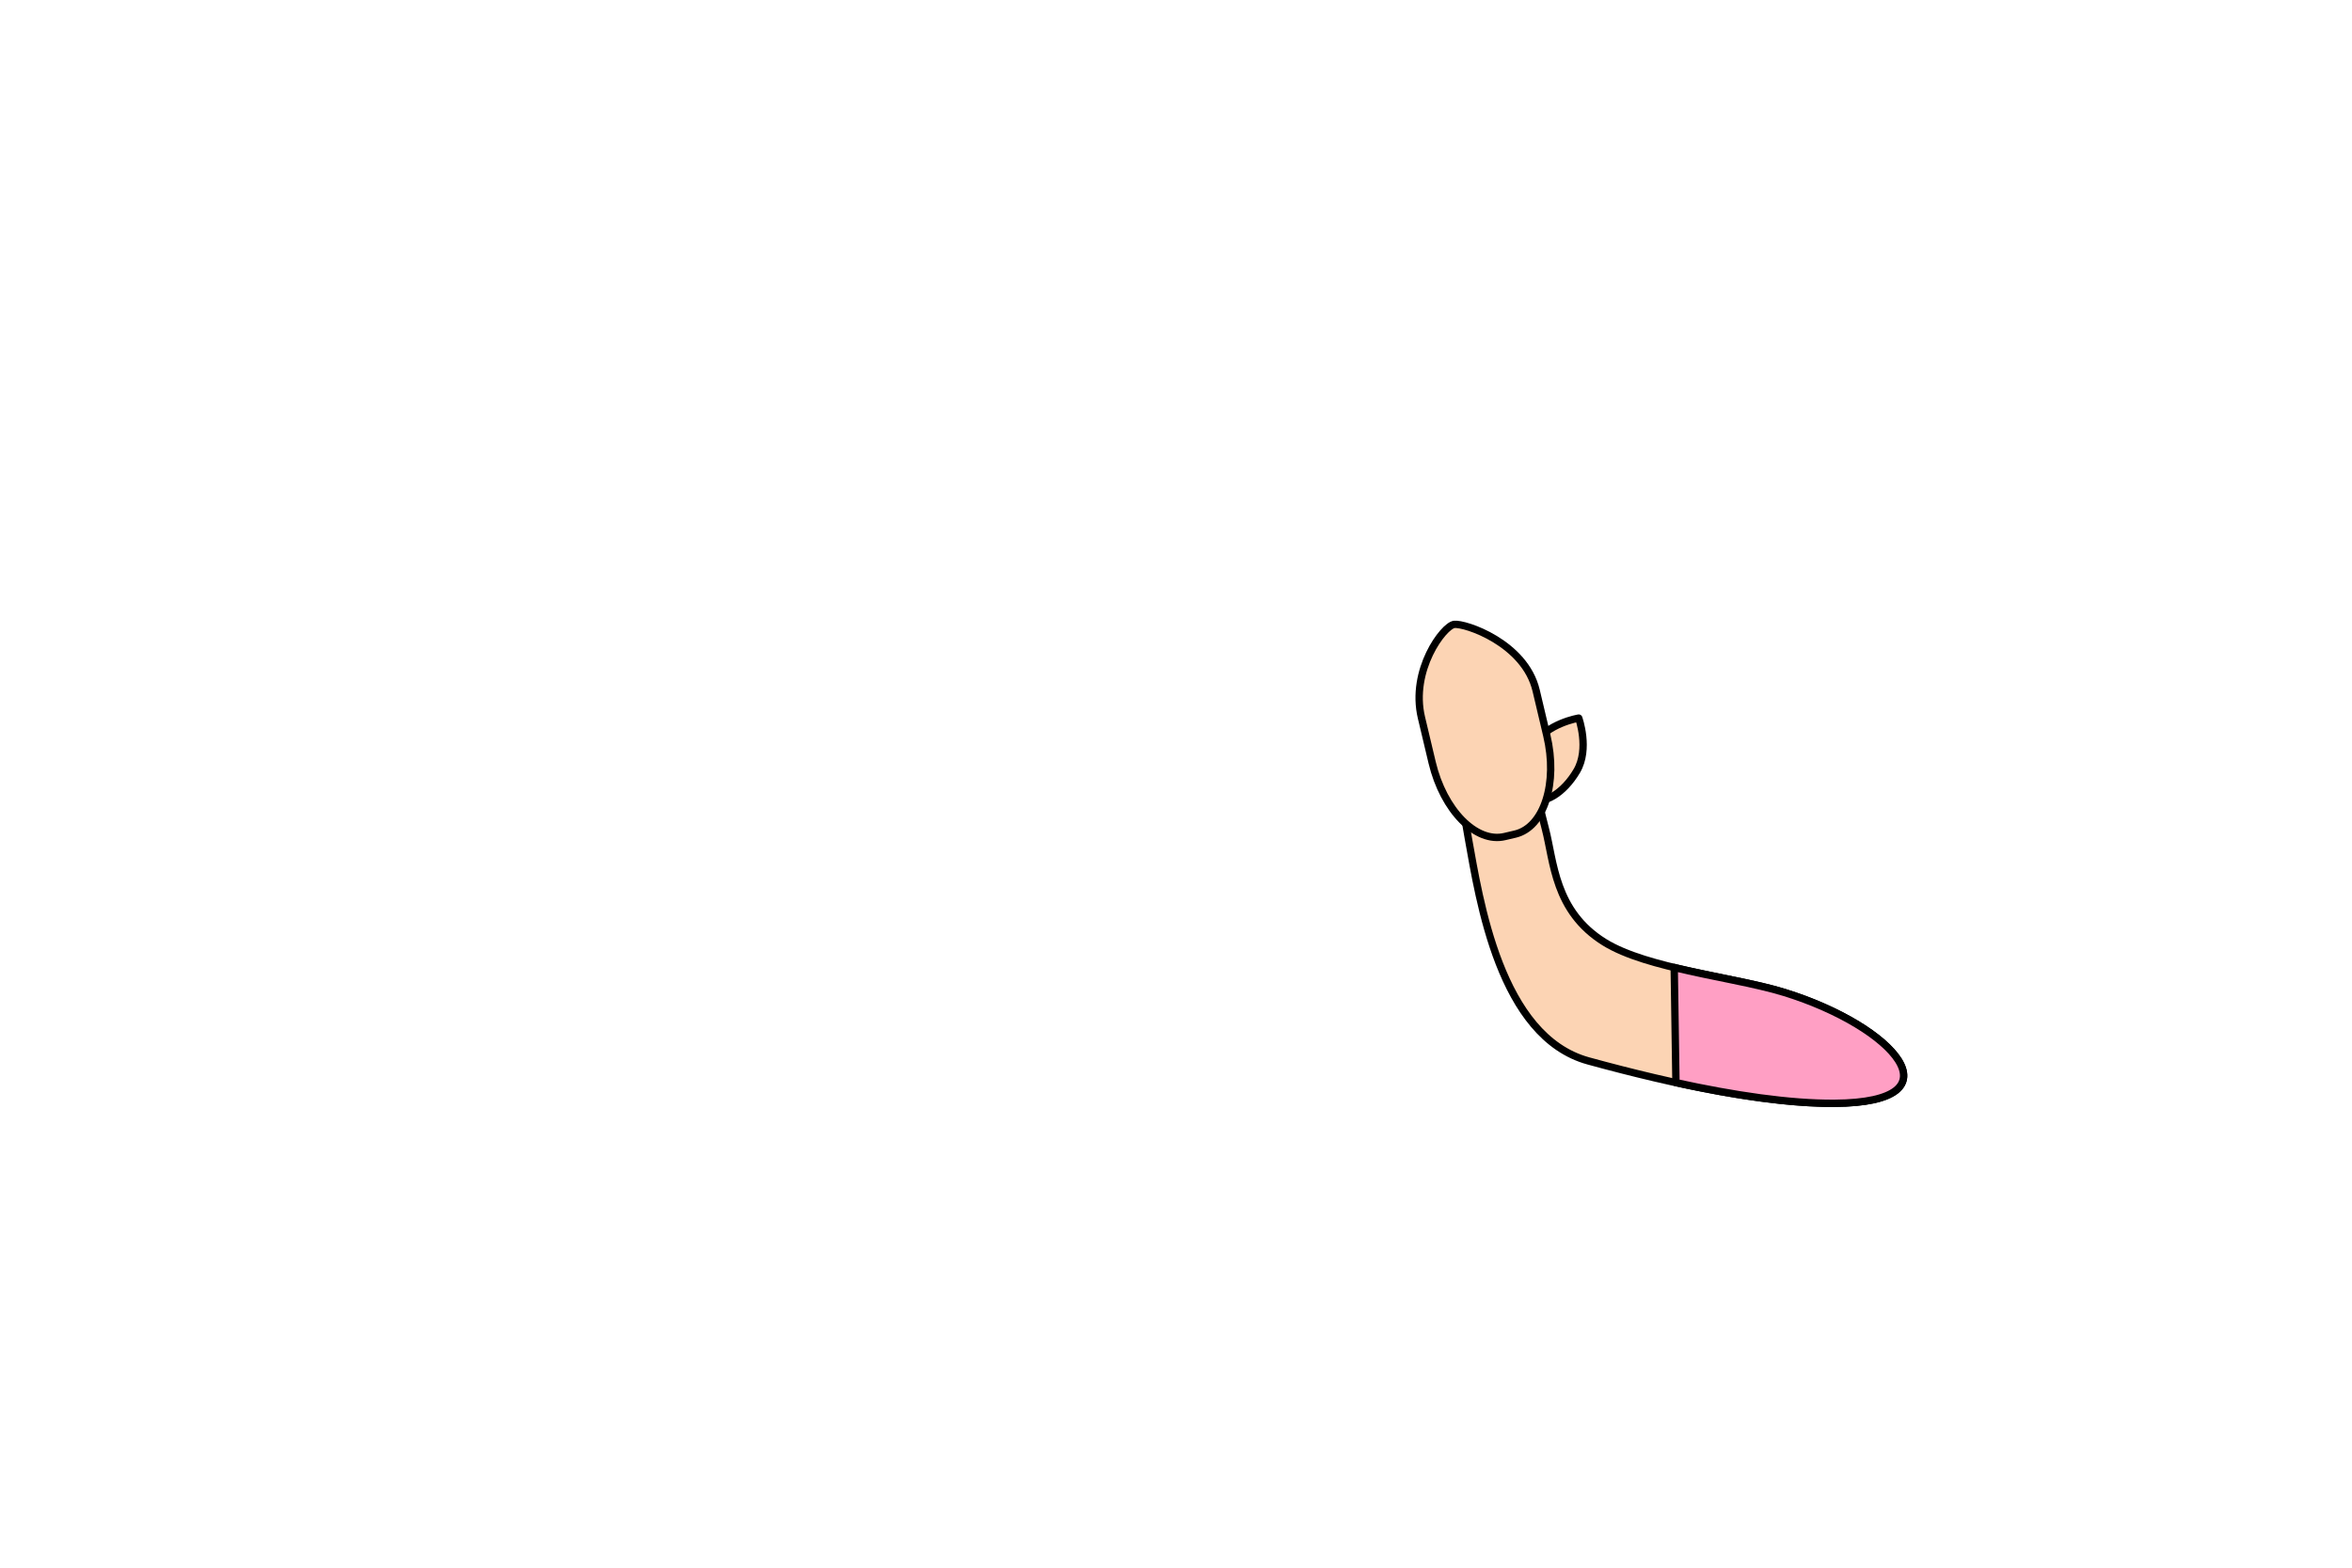 <svg id="Animated" xmlns="http://www.w3.org/2000/svg" viewBox="0 0 960 640"><defs><style>.cls-1{fill:#fcd4b4;}.cls-1,.cls-2{stroke:#000;stroke-linecap:round;stroke-linejoin:round;stroke-width:3px;}.cls-2{fill:#ff9fc4;}</style></defs><path class="cls-1" d="M728.47,405.21c44.66,13.87,72.33,44.89,20.26,45.21-27.26.17-64.29-7.38-100.43-17.31s-44.47-65.94-49-91c-4.6-25.62-6-36.71,13.31-41.23,11.51-2.69,11,10.1,18.13,37.38,3.51,13.36,3.68,33.7,24.11,46.39,17.58,10.92,53.29,14.23,73.59,20.54Z"/><path class="cls-1" d="M643.58,314.75c5.32-9,.8-21.59.8-21.59s-13.16,2.13-18.49,11.19-5.69,18.72-.8,21.59S638.25,323.81,643.58,314.75Z"/><path class="cls-2" d="M728.47,405.21c44.66,13.87,72.33,44.89,20.26,45.21-18.24.12-40.87-3.24-64.67-8.44l-.71-47C699.16,398.81,716.5,401.48,728.47,405.21Z"/><path class="cls-1" d="M627,281.91c-4.62-19.46-29.12-27.59-33.47-27S575.56,273.58,580.19,293l4.36,18.33c4.64,19.46,17.91,33,29.65,30.18l4.26-1c11.74-2.79,17.51-20.84,12.88-40.3Z"/></svg>